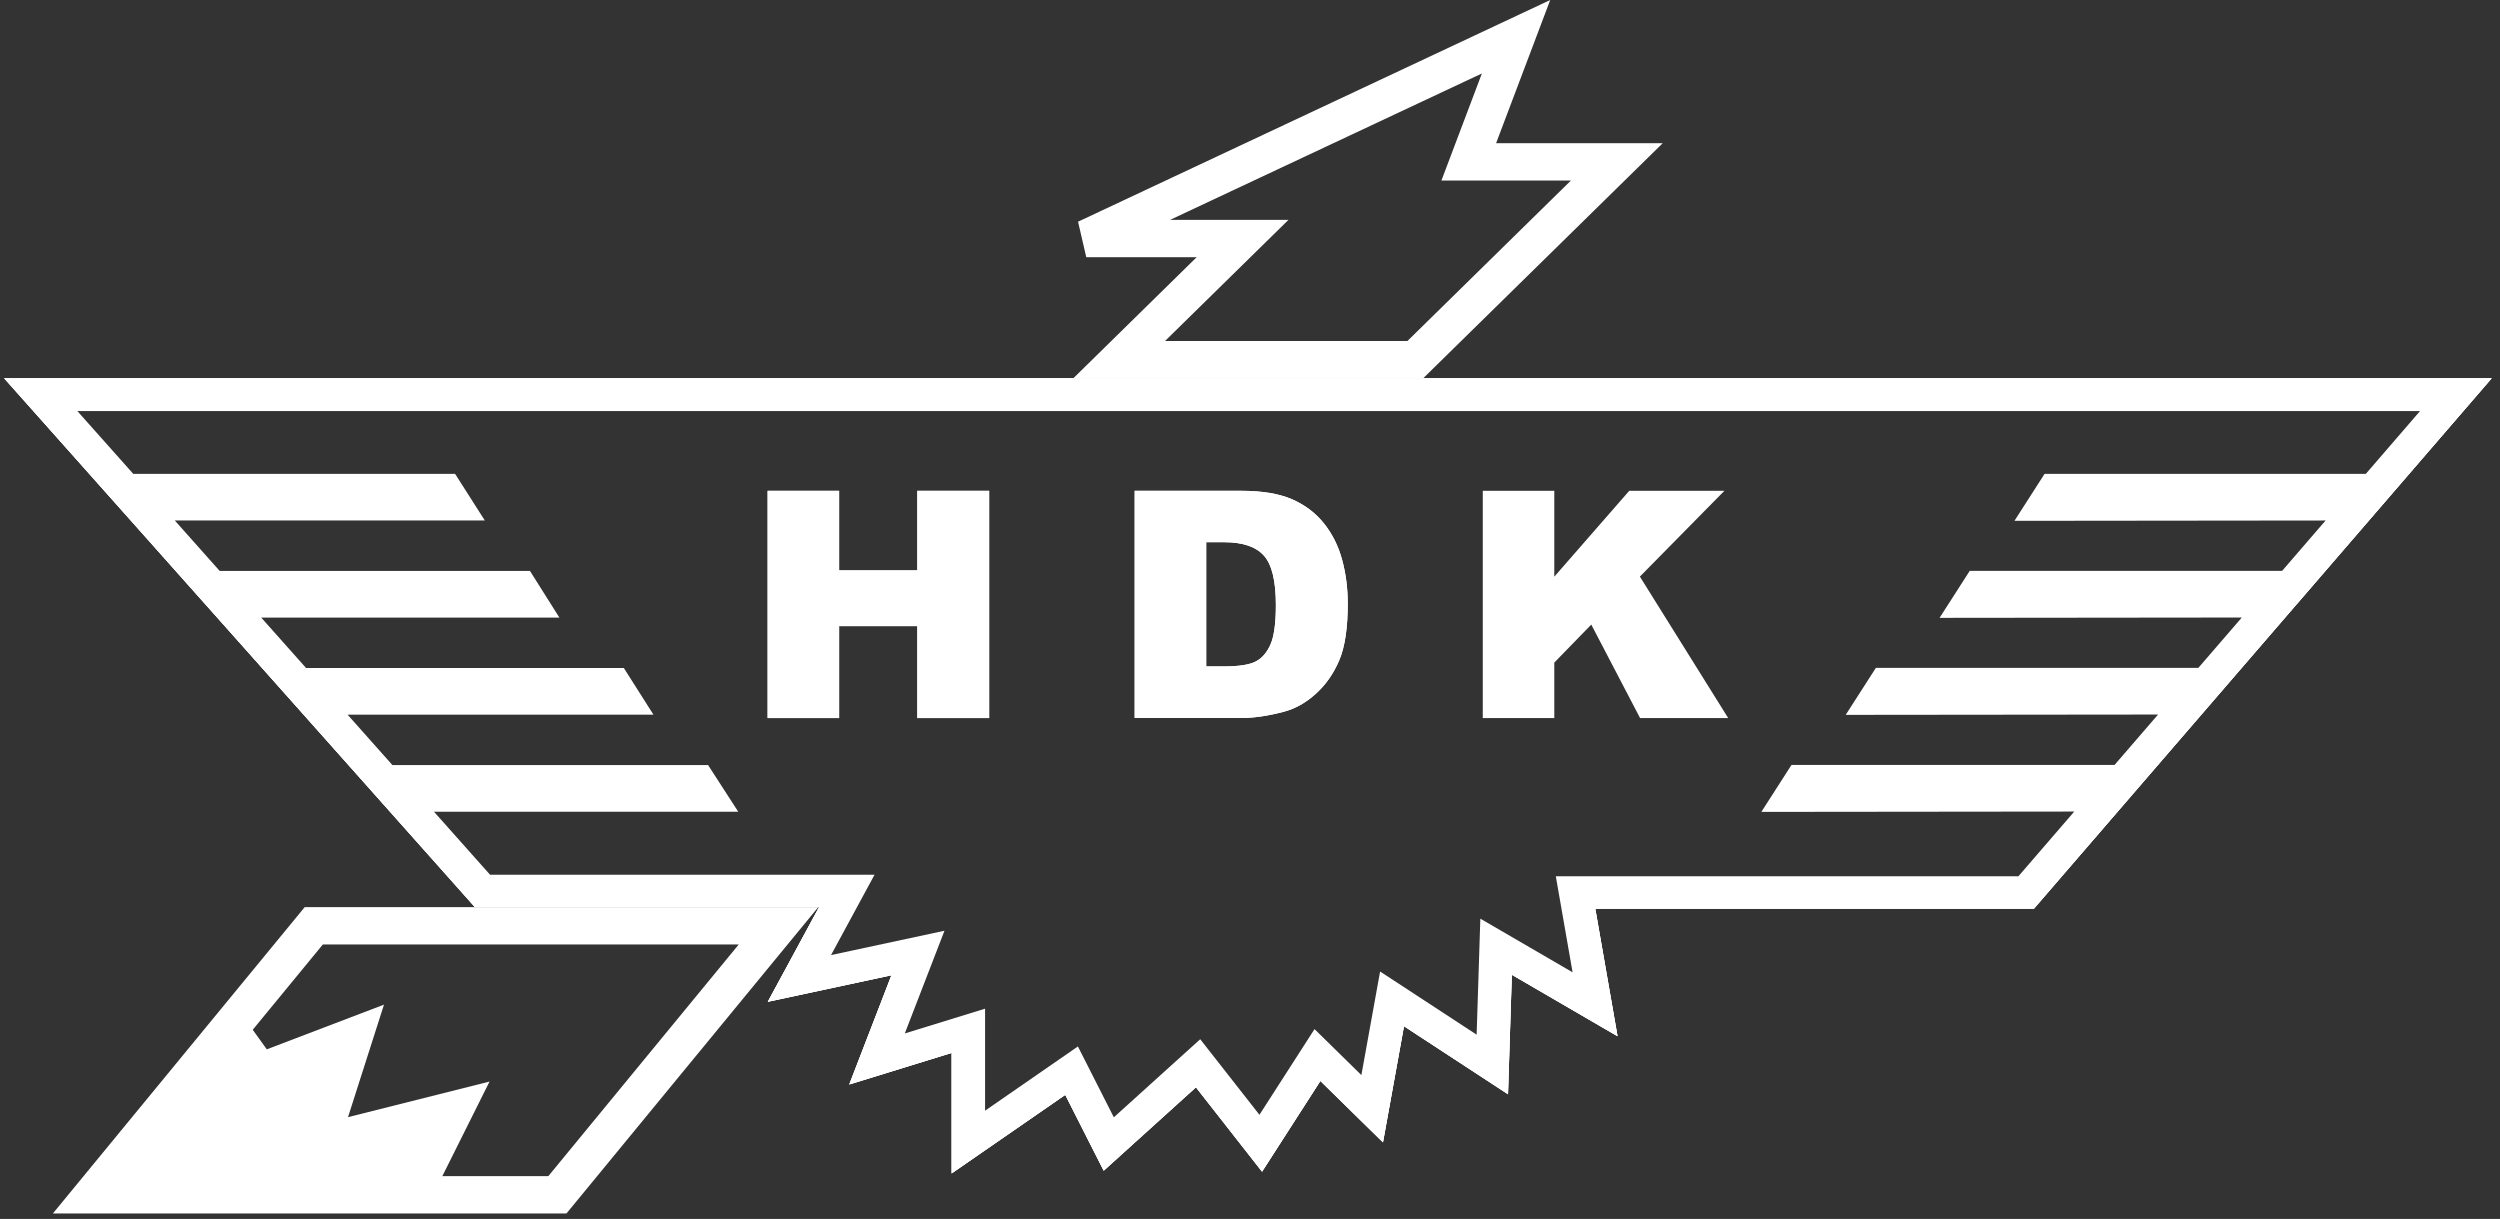 <svg width="201" height="98" viewBox="0 0 201 98" fill="none" xmlns="http://www.w3.org/2000/svg">
<rect x="0" y="0" width="201" height="98" fill="#333333" stroke="none"/>
<g clip-path="url(#clip0_1115_3496)">
<path d="M184.769 48.449L200.332 30.41H0.332L16.197 48.231L16.446 48.508L38.184 72.93H65.856L61.733 80.539L71.676 78.405L68.283 87.188L76.517 84.649V94.336L85.65 88.02L88.741 94.118L96.157 87.413L101.472 94.197L106.161 86.903L111.194 91.838L112.882 82.5L121.247 87.972L121.553 78.364L130.051 83.306L128.262 73.057H163.528L184.773 48.437L184.769 48.449ZM177.23 54.858V54.801H151.965V56.301H175.98L170.447 62.714V62.602H145.182V64.102H169.248L162.816 71.557H126.447L127.984 80.363L120.1 75.78L119.799 85.227L111.782 79.98L110.196 88.74L105.886 84.51L101.347 91.572L96.348 85.193L89.203 91.654L86.226 85.782L78.049 91.437V82.602L70.831 84.825L74.11 76.342L64.637 78.375L68.401 71.426H38.879L32.364 64.109H55.784V62.609H31.031L25.421 56.309H49.005V54.809H24.084L18.475 48.508H41.462V47.008H17.141L11.532 40.708H35.448V39.208H10.194L3.698 31.91H197.038L190.741 39.208H165.526V40.708H189.45L184.013 47.012H159.511V48.512H182.717L177.23 54.873V54.858Z" fill="white"/>
<path d="M0.332 30.414H200.332L163.519 73.069H128.255L130.043 83.318L121.545 78.375L121.239 87.983L112.875 82.511L111.185 91.849L106.154 86.914L101.465 94.208L96.15 87.424L88.733 94.129L85.642 88.032L76.509 94.347V84.66L68.275 87.199L71.668 78.416L61.726 80.55L65.849 72.941H38.184L0.332 30.414ZM86.658 84.124L89.551 89.832L96.498 83.554L101.259 89.629L105.688 82.74L109.455 86.438L110.96 78.109L118.721 83.187L119.019 73.86L126.436 78.173L125.087 70.451H162.281L166.771 65.249L141.613 65.276L144.036 61.499H170.012L173.508 57.449L148.395 57.475L150.818 53.699H176.745L180.241 49.649L155.942 49.675L158.365 45.899H183.481L186.977 41.848L161.961 41.875L164.384 38.098H190.213L194.57 33.05H6.22L10.714 38.098H36.59L38.979 41.848H14.054L17.661 45.902H42.609L44.974 49.653H21L24.607 53.706H50.155L52.536 57.457H27.943L31.55 61.511H56.93L59.353 65.261H34.89L39.403 70.331H70.312L66.815 76.789L75.936 74.831L72.746 83.089L79.2 81.098V89.299L86.662 84.135L86.658 84.124Z" fill="white"/>
<path d="M61.715 39.461H67.466V45.855H73.751V39.461H79.529V57.732H73.751V50.34H67.466V57.732H61.715V39.461Z" fill="white"/>
<path d="M91.231 39.461H99.779C101.464 39.461 102.824 39.686 103.859 40.132C104.895 40.582 105.755 41.223 106.431 42.063C107.107 42.903 107.6 43.879 107.902 44.992C108.208 46.106 108.36 47.287 108.36 48.532C108.36 50.486 108.135 52.001 107.681 53.074C107.226 54.15 106.599 55.05 105.793 55.778C104.99 56.505 104.123 56.989 103.202 57.229C101.941 57.563 100.799 57.728 99.775 57.728H91.227V39.457L91.231 39.461ZM96.981 43.597V53.58H98.391C99.595 53.58 100.447 53.449 100.955 53.186C101.464 52.924 101.861 52.466 102.148 51.814C102.434 51.161 102.58 50.104 102.58 48.641C102.58 46.706 102.258 45.379 101.613 44.666C100.97 43.95 99.901 43.593 98.41 43.593H96.974L96.981 43.597Z" fill="white"/>
<path d="M119.215 39.461H124.965V46.365L130.991 39.461H138.641L131.847 46.358L138.947 57.732H131.862L127.938 50.216L124.965 53.273V57.732H119.215V39.461Z" fill="white"/>
<path d="M61.715 39.461H67.466V45.855H73.751V39.461H79.529V57.732H73.751V50.34H67.466V57.732H61.715V39.461Z" fill="white"/>
<path d="M91.231 39.461H99.779C101.464 39.461 102.824 39.686 103.859 40.132C104.895 40.582 105.755 41.223 106.431 42.063C107.107 42.903 107.6 43.879 107.902 44.992C108.208 46.106 108.36 47.287 108.36 48.532C108.36 50.486 108.135 52.001 107.681 53.074C107.226 54.15 106.599 55.05 105.793 55.778C104.99 56.505 104.123 56.989 103.202 57.229C101.941 57.563 100.799 57.728 99.775 57.728H91.227V39.457L91.231 39.461ZM96.981 43.597V53.58H98.391C99.595 53.58 100.447 53.449 100.955 53.186C101.464 52.924 101.861 52.466 102.148 51.814C102.434 51.161 102.58 50.104 102.58 48.641C102.58 46.706 102.258 45.379 101.613 44.666C100.97 43.95 99.901 43.593 98.41 43.593H96.974L96.981 43.597Z" fill="white"/>
<path d="M114.424 30.414H86.293L96.212 20.678H87.336L86.675 17.825L124.638 0L120.286 11.513H133.682L114.424 30.414ZM93.676 27.414H113.159L126.304 14.513H115.891L119.143 5.907L94.073 17.678H103.592L93.671 27.414H93.676Z" fill="white"/>
<path d="M45.545 97.561H4.254L24.498 72.934H65.789L45.545 97.561ZM10.647 94.561H44.085L59.396 75.934H25.958L10.647 94.561Z" fill="white"/>
<path d="M34.816 96.059L39.359 86.957L27.98 89.819L30.872 80.773L21.45 84.366L19.402 81.52L7.445 96.059" fill="white"/>
<path d="M184.769 48.449L200.332 30.41H0.332L16.197 48.231L16.446 48.508L38.184 72.93H65.856L61.733 80.539L71.676 78.405L68.283 87.188L76.517 84.649V94.336L85.65 88.02L88.741 94.118L96.157 87.413L101.472 94.197L106.161 86.903L111.194 91.838L112.882 82.5L121.247 87.972L121.553 78.364L130.051 83.306L128.262 73.057H163.528L184.719 48.501L184.773 48.437L184.769 48.449ZM170.539 62.617H145.178L144.372 64.117H169.243L162.813 71.572H126.443L127.98 80.378L120.097 75.795L119.794 85.242L111.778 79.995L110.193 88.756L105.882 84.525L101.343 91.587L96.345 85.208L89.199 91.669L86.223 85.797L78.046 91.452V82.616L70.827 84.84L74.106 76.357L64.633 78.39L68.397 71.441H38.879L32.364 64.124H56.816L55.784 62.624H31.031L25.421 56.324H50.048L49.009 54.824H24.084L18.475 48.524H42.467L41.462 47.023H17.141L11.532 40.723H36.48L35.444 39.223H10.194L3.698 31.925H197.038L190.741 39.223H165.526L164.719 40.723H189.45L184.013 47.027H159.511L158.705 48.527H182.717L170.539 62.617ZM177.28 54.831H151.968L151.162 56.331H175.988" fill="white"/>
</g>
<defs>
<clipPath id="clip0_1115_3496">
<rect width="200" height="97.561" fill="white" transform="translate(0.332)"/>
</clipPath>
</defs>
</svg>
